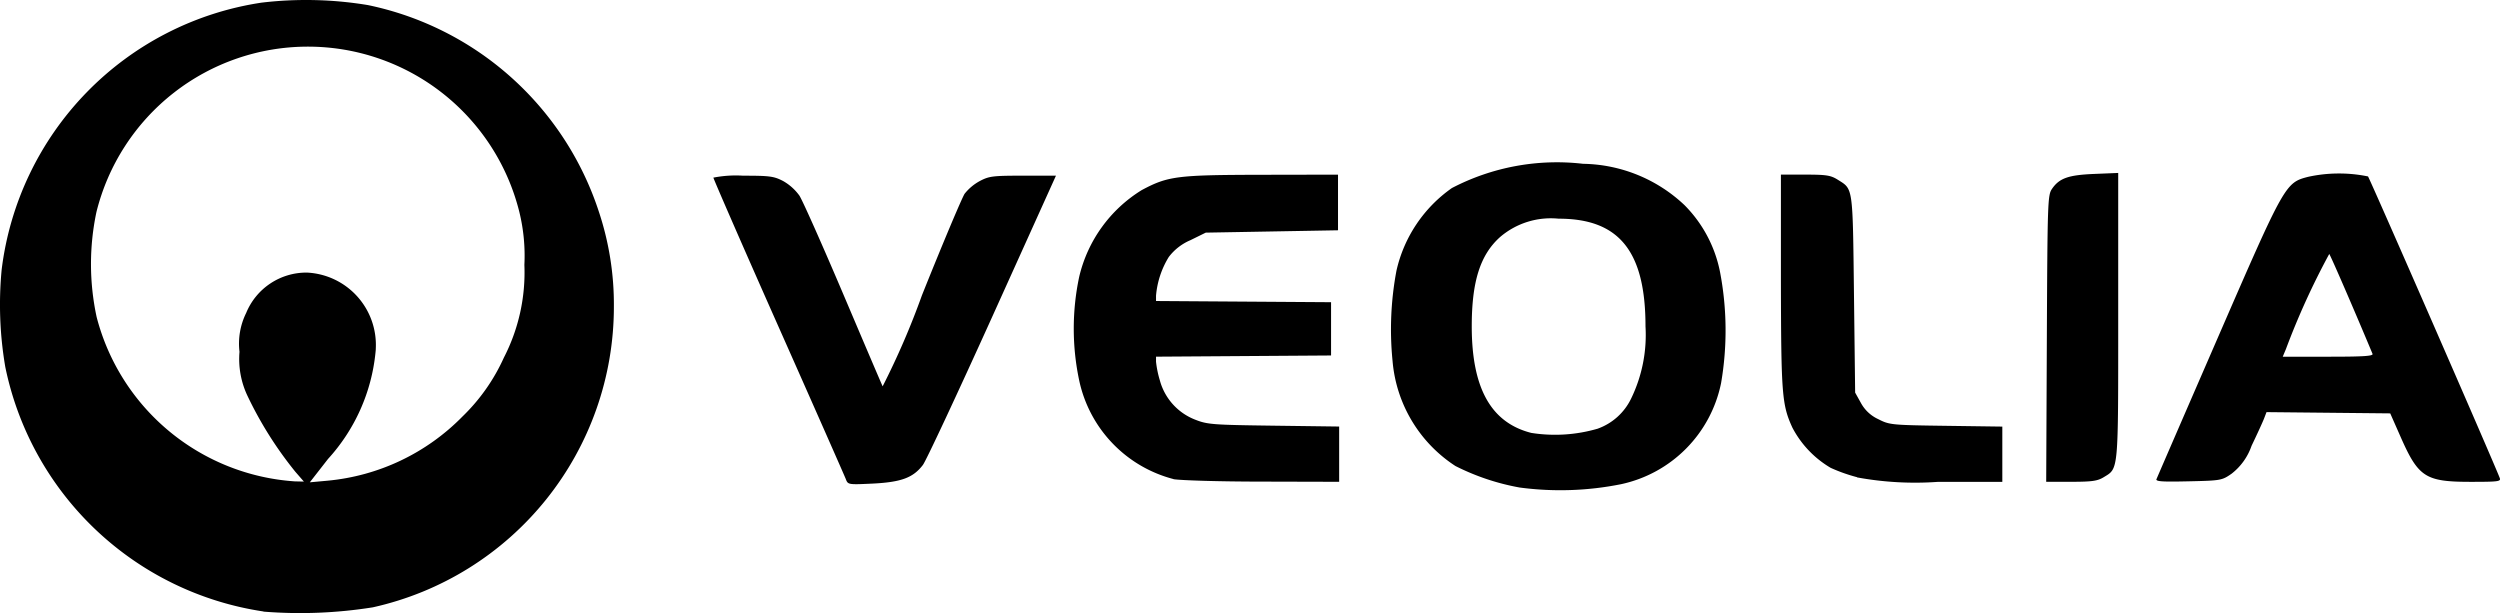 <svg id="Veolia_Logo" data-name="Veolia Logo" xmlns="http://www.w3.org/2000/svg" xmlns:xlink="http://www.w3.org/1999/xlink" width="174.415" height="42.772" viewBox="0 0 174.415 42.772">
  <defs>
    <clipPath id="clip-path">
      <rect id="Rectangle_2295" data-name="Rectangle 2295" width="174.415" height="42.772"/>
    </clipPath>
  </defs>
  <g id="Group_1427" data-name="Group 1427" transform="translate(0 0)" clip-path="url(#clip-path)">
    <path id="Path_11137" data-name="Path 11137" d="M18.383,42.66A21.643,21.643,0,0,1,.369,25.6a25.739,25.739,0,0,1-.253-6.792A21.486,21.486,0,0,1,18.242.185a26.334,26.334,0,0,1,7.428.17A21.555,21.555,0,0,1,41.763,14.717,20.479,20.479,0,0,1,42.828,21.4,21.477,21.477,0,0,1,26.009,42.371a32.2,32.2,0,0,1-7.624.3Zm2.224-9.744a26.425,26.425,0,0,1-3.367-5.354,5.987,5.987,0,0,1-.531-3.016,4.82,4.82,0,0,1,.465-2.711,4.542,4.542,0,0,1,4.235-2.818,5.052,5.052,0,0,1,4.809,5.288c0,.1-.012.2-.022.3a12.905,12.905,0,0,1-3.311,7.414l-1.271,1.63,1.227-.112a15.155,15.155,0,0,0,9.433-4.488,13.319,13.319,0,0,0,2.88-4.1,12.96,12.96,0,0,0,1.43-6.469,12.824,12.824,0,0,0-.351-3.688,15.2,15.2,0,0,0-29.505,0,17.544,17.544,0,0,0,.014,7.326A15.346,15.346,0,0,0,20.573,33.584l.628.014Zm85.373,1.089a16.311,16.311,0,0,1-4.438-1.492,9.7,9.7,0,0,1-4.388-7.32,22.146,22.146,0,0,1,.271-6.307,9.623,9.623,0,0,1,3.868-5.767,15.843,15.843,0,0,1,9.154-1.691,10.53,10.53,0,0,1,7.081,2.89A9.1,9.1,0,0,1,120,18.979a21.687,21.687,0,0,1,.072,7.753,9.062,9.062,0,0,1-6.981,7.049,21.482,21.482,0,0,1-7.117.225Zm5.489-4.1A4.126,4.126,0,0,0,113.8,27.8a10.151,10.151,0,0,0,1-5.033c0-5.234-1.841-7.516-6.06-7.51a5.44,5.44,0,0,0-4.079,1.275c-1.4,1.249-1.983,3.118-1.983,6.235,0,4.32,1.346,6.726,4.159,7.436a10.624,10.624,0,0,0,4.644-.3Zm-52.46,3.519c-.082-.213-2.194-5-4.7-10.642S49.77,12.467,49.77,12.393a8.151,8.151,0,0,1,2.076-.136c1.861,0,2.15.04,2.793.375a3.562,3.562,0,0,1,1.129,1.011c.229.349,1.6,3.437,3.056,6.862s2.691,6.325,2.755,6.447A54.8,54.8,0,0,0,64.321,20.6c1.446-3.614,2.793-6.8,2.976-7.081a3.44,3.44,0,0,1,1.059-.888c.648-.343.918-.375,3.014-.375h2.3L69.23,22.085c-2.443,5.4-4.622,10.063-4.843,10.352-.68.894-1.512,1.2-3.485,1.3-1.719.082-1.741.078-1.889-.3Zm22.865,0a9.057,9.057,0,0,1-6.582-6.878,17.418,17.418,0,0,1,0-7.237,9.709,9.709,0,0,1,4.364-6.048c1.833-.977,2.447-1.055,8.354-1.067l5.338-.01v3.882l-4.614.082-4.614.082-1.065.525a3.709,3.709,0,0,0-1.516,1.177,6.125,6.125,0,0,0-.888,2.7V21l6.106.042,6.106.042V24.8l-6.106.042-6.106.042v.351a7.168,7.168,0,0,0,.265,1.295,4.079,4.079,0,0,0,2.449,2.741c.87.345,1.2.371,5.493.427l4.57.06v3.856L88.044,33.6c-2.958,0-5.741-.088-6.184-.172Zm47.687-.132a11.413,11.413,0,0,1-1.841-.652,7.04,7.04,0,0,1-2.673-2.807c-.73-1.6-.784-2.306-.8-10.211v-7.44h1.7c1.468,0,1.775.048,2.264.355,1.081.678,1.043.4,1.133,7.979l.082,6.874.4.718a2.62,2.62,0,0,0,1.209,1.133c.786.4.888.415,4.731.467l3.928.054v3.856H135.2a22.406,22.406,0,0,1-5.645-.313ZM142.8,23.627c.044-9.5.06-10.009.353-10.44.513-.756,1.143-.979,2.968-1.053l1.658-.068v9.973c0,11,.036,10.614-1.019,11.258-.429.261-.818.315-2.262.317h-1.743Zm7.65,9.8c.046-.118,1.965-4.544,4.265-9.838,4.682-10.771,4.719-10.841,6.321-11.254a10.065,10.065,0,0,1,4.171-.026c.128.16,8.777,19.947,9.188,21.034.1.249-.088.273-2.021.273-3.148,0-3.648-.317-4.877-3.1l-.74-1.676-4.316-.044-4.316-.044-.166.435c-.092.239-.485,1.1-.876,1.913a4.185,4.185,0,0,1-1.4,1.953c-.668.463-.74.477-3,.527-1.873.042-2.3.012-2.236-.162Zm15.07-8.745c-1.235-2.962-2.926-6.866-3.018-6.963a52.243,52.243,0,0,0-3.024,6.64l-.221.527h3.174c2.475,0,3.156-.044,3.09-.2Z" transform="translate(0 0)"/>
  </g>
</svg>
